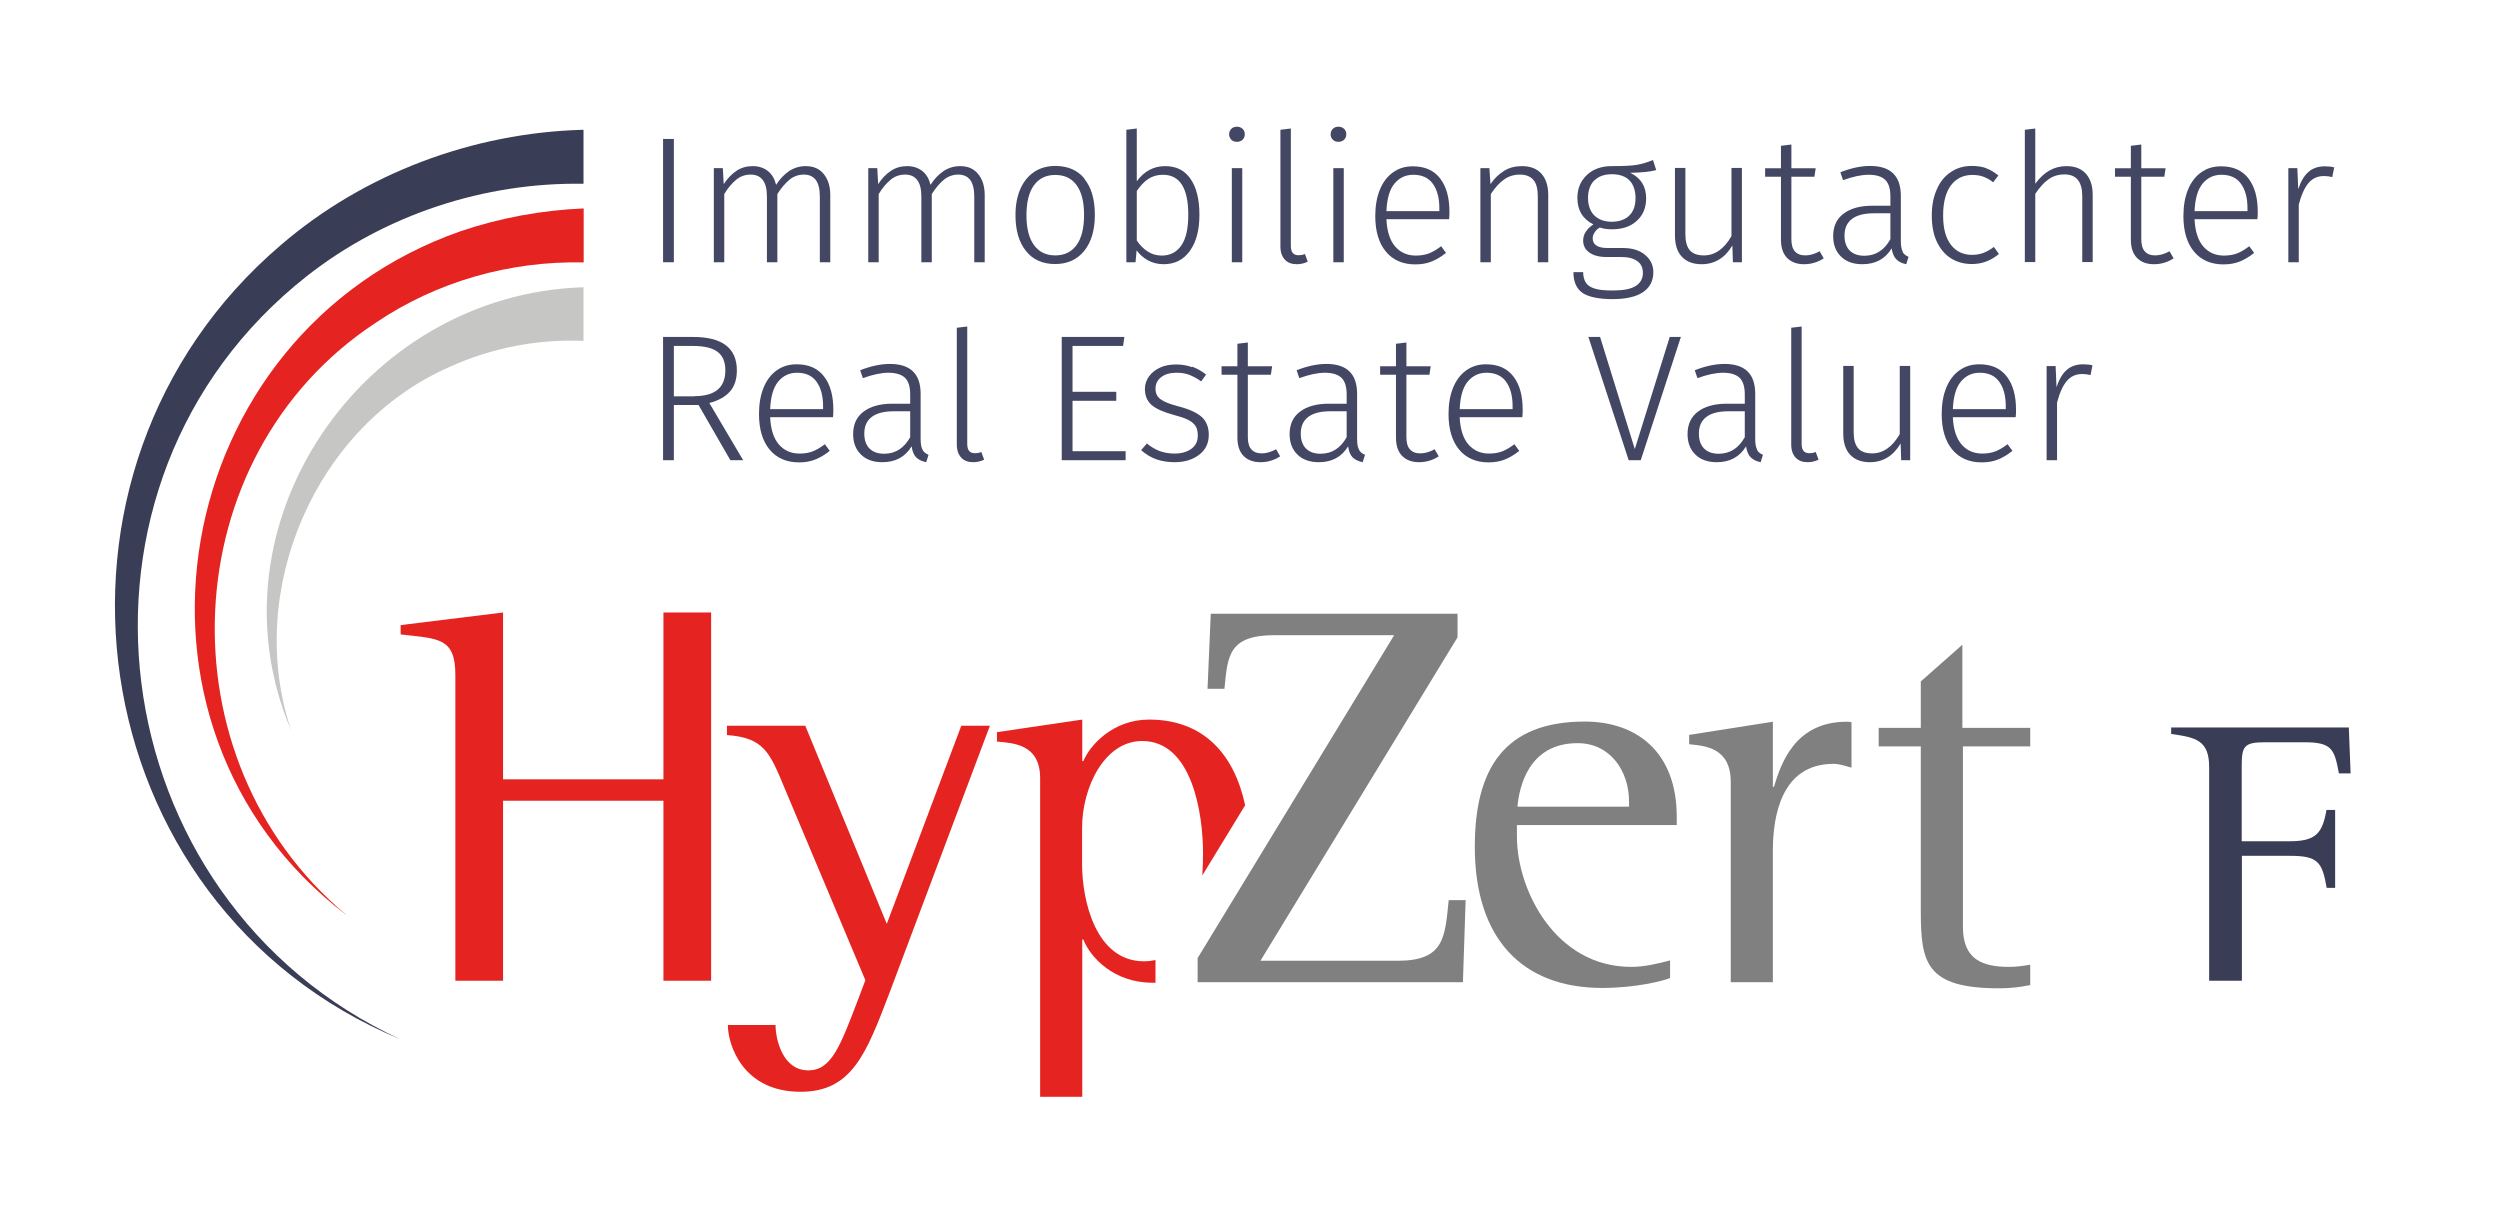 <?xml version="1.0" encoding="UTF-8"?><svg id="Ebene_1" xmlns="http://www.w3.org/2000/svg" viewBox="0 0 138.9 68.03"><defs><style>.cls-1{fill:#3a3d56;}.cls-2,.cls-3{fill:#e52421;}.cls-3,.cls-4{fill-rule:evenodd;}.cls-5,.cls-4{fill:gray;}.cls-6{fill:#c6c6c5;}.cls-7{fill:#434764;}</style></defs><path class="cls-2" d="M55.02,40.32h-1.61l-4.14,11.01-4.53-11.01h-4.35v.52c2.04,.15,2.37,.94,3.19,2.92l4.5,10.7-.4,1.06c-1,2.62-1.49,3.95-2.77,3.95-1.43,0-1.82-1.73-1.82-2.52h-2.65c0,1.09,.82,3.71,4.04,3.71,2.86,0,3.65-2.13,4.93-5.47l5.59-14.87h0Z"/><path class="cls-2" d="M25.3,54.49h2.65v-10h8.91v10h2.65v-20.46h-2.65v9.27h-8.91v-9.27l-5.69,.7v.52c2.07,.24,3.04,.15,3.04,2.25v17h0Z"/><path class="cls-3" d="M60.12,46v2c0,2.04,.76,5.41,3.44,5.41,.23,0,.44-.03,.64-.07v1.26h-.18c-2.13,0-3.44-1.4-3.83-2.4h-.06v8.74h-2.34v-17.7c0-1.92-1.52-1.95-2.4-2.04v-.52l4.74-.7v2.31h.06c.36-.88,1.64-2.31,3.65-2.31,3.02,0,4.73,1.91,5.34,4.76l-2.38,3.9c.03-.44,.04-.86,.04-1.24,0-2.13-.58-6.23-3.38-6.23-2.1,0-3.34,2.58-3.34,4.83h0Z"/><path class="cls-4" d="M92.79,53.36c-.67,.18-1.43,.36-2.16,.36-4.23,0-6.35-4.29-6.35-7.24v-.64h8.88v-.46c0-3.62-2.25-5.29-5.11-5.29-4.44,0-6.11,2.58-6.11,6.96,0,5.08,2.61,7.84,7.08,7.84,1.89,0,3.41-.4,3.77-.55v-1h0Zm-2.28-8.54h-6.2c.09-1.03,.58-3.53,3.34-3.53,1.82,0,2.86,1.55,2.86,3.25v.27h0Z"/><path class="cls-5" d="M96.16,54.57h2.34v-7.3c0-1.85,.43-4.83,3.37-4.83,.33,0,.67,.12,1,.21v-2.52c-.09-.03-.18-.03-.27-.03-2.89,0-3.65,2.34-4.04,3.62h-.06v-3.62l-4.65,.73v.52c.88,.09,2.31,.18,2.31,2.1v11.13h0Z"/><path class="cls-5" d="M112.8,53.6c-.36,.06-.76,.12-1.16,.12-1.49,0-2.58-.4-2.58-2.22v-10.03h3.74v-1.03h-3.77v-4.62l-2.31,2.04v2.58h-2.34v1.03h2.34v9.15c0,2.86,.27,4.29,4.35,4.29,.58,0,1.16-.06,1.73-.18v-1.12h0Z"/><path class="cls-5" d="M66.53,54.57h14.75l.15-4.56h-.94c-.21,2.07-.24,3.37-2.83,3.37h-7.63l10.95-17.97v-1.31h-13.71l-.18,4.17h.94c.18-1.82,.21-2.98,2.8-2.98h6.63l-10.92,17.94v1.34h0Z"/><g><path class="cls-7" d="M37.44,7.72v6.85h-.6V7.72h.6Z"/><path class="cls-7" d="M45.76,9.66c.24,.29,.37,.68,.37,1.17v3.74h-.58v-3.66c0-.41-.08-.72-.23-.92-.16-.2-.38-.29-.66-.29s-.56,.09-.79,.28-.46,.45-.68,.8v3.79h-.58v-3.66c0-.41-.08-.72-.24-.92-.16-.2-.38-.29-.66-.29-.3,0-.57,.09-.8,.28s-.46,.45-.67,.8v3.79h-.58v-5.23h.5l.05,.89c.2-.31,.44-.56,.71-.74,.27-.18,.57-.26,.9-.26s.61,.09,.84,.27c.23,.18,.38,.44,.46,.77,.21-.33,.45-.58,.73-.77,.28-.18,.58-.27,.92-.27,.42,0,.75,.14,.99,.43Z"/><path class="cls-7" d="M54.34,9.66c.24,.29,.37,.68,.37,1.17v3.74h-.58v-3.66c0-.41-.08-.72-.23-.92-.16-.2-.38-.29-.66-.29s-.56,.09-.79,.28-.46,.45-.68,.8v3.79h-.58v-3.66c0-.41-.08-.72-.24-.92-.16-.2-.38-.29-.66-.29-.3,0-.57,.09-.8,.28s-.46,.45-.67,.8v3.79h-.58v-5.23h.5l.05,.89c.2-.31,.44-.56,.71-.74,.27-.18,.57-.26,.9-.26s.61,.09,.84,.27c.23,.18,.38,.44,.46,.77,.21-.33,.45-.58,.73-.77,.28-.18,.58-.27,.92-.27,.42,0,.75,.14,.99,.43Z"/><path class="cls-7" d="M60.25,9.94c.39,.48,.58,1.14,.58,2s-.2,1.51-.59,2c-.4,.49-.94,.73-1.62,.73s-1.24-.24-1.62-.73c-.39-.48-.58-1.15-.58-1.99,0-.55,.09-1.04,.27-1.45,.18-.41,.44-.73,.77-.95,.33-.22,.73-.33,1.18-.33,.69,0,1.24,.24,1.62,.71Zm-2.8,.35c-.28,.38-.42,.94-.42,1.67s.14,1.28,.42,1.66c.28,.38,.67,.57,1.18,.57s.9-.19,1.18-.57c.28-.38,.42-.94,.42-1.68s-.14-1.28-.42-1.66c-.28-.38-.67-.56-1.18-.56s-.9,.19-1.18,.57Z"/><path class="cls-7" d="M66.14,9.93c.33,.47,.5,1.13,.5,2s-.18,1.52-.53,2.01-.84,.74-1.46,.74c-.31,0-.6-.07-.86-.21s-.47-.33-.64-.56l-.06,.66h-.51V7.21l.58-.07v2.93c.41-.56,.94-.84,1.57-.84s1.08,.23,1.41,.7Zm-.5,3.7c.26-.38,.38-.95,.38-1.7,0-1.48-.47-2.22-1.41-2.22-.31,0-.58,.08-.81,.23s-.44,.38-.64,.67v2.75c.17,.26,.37,.46,.6,.61,.23,.15,.49,.23,.78,.23,.47,0,.84-.19,1.1-.57Z"/><path class="cls-7" d="M69.04,7.16c.08,.08,.12,.18,.12,.3s-.04,.22-.12,.3-.19,.12-.32,.12c-.13,0-.23-.04-.31-.12s-.12-.18-.12-.3,.04-.22,.12-.3,.18-.12,.31-.12c.13,0,.24,.04,.32,.12Zm-.02,2.18v5.23h-.58v-5.23h.58Z"/><path class="cls-7" d="M71.39,14.43c-.16-.17-.25-.41-.25-.74V7.21l.58-.07v6.53c0,.34,.14,.51,.42,.51,.14,0,.26-.02,.36-.07l.16,.43c-.19,.09-.39,.14-.6,.14-.29,0-.51-.08-.67-.25Z"/><path class="cls-7" d="M74.68,7.16c.08,.08,.12,.18,.12,.3s-.04,.22-.12,.3-.19,.12-.32,.12c-.13,0-.23-.04-.31-.12s-.12-.18-.12-.3,.04-.22,.12-.3,.18-.12,.31-.12c.13,0,.24,.04,.32,.12Zm-.02,2.18v5.23h-.58v-5.23h.58Z"/><path class="cls-7" d="M80.52,12.18h-3.49c.03,.68,.2,1.19,.49,1.52s.67,.5,1.14,.5c.27,0,.51-.04,.73-.12,.21-.08,.44-.22,.68-.4l.27,.37c-.26,.21-.53,.37-.8,.48-.27,.11-.58,.16-.91,.16-.69,0-1.24-.24-1.63-.71-.39-.47-.59-1.13-.59-1.97,0-.55,.08-1.04,.25-1.46s.41-.74,.73-.97c.32-.23,.68-.34,1.1-.34,.67,0,1.17,.22,1.52,.67s.52,1.07,.52,1.85c0,.15,0,.29-.02,.42Zm-.55-.6c0-.59-.12-1.04-.37-1.38-.24-.33-.61-.49-1.08-.49-.43,0-.78,.17-1.05,.5-.27,.33-.41,.84-.44,1.52h2.94v-.15Z"/><path class="cls-7" d="M85.64,9.65c.25,.28,.38,.67,.38,1.18v3.74h-.58v-3.66c0-.42-.08-.73-.25-.92-.17-.19-.41-.29-.74-.29s-.63,.09-.88,.27c-.26,.18-.5,.45-.74,.81v3.79h-.58v-5.23h.5l.06,.89c.21-.31,.47-.56,.76-.74,.29-.18,.62-.26,.99-.26,.47,0,.83,.14,1.08,.42Z"/><path class="cls-7" d="M92.02,9.45c-.32,.09-.8,.14-1.45,.15,.59,.28,.89,.75,.89,1.42,0,.51-.17,.93-.51,1.24-.34,.32-.8,.48-1.38,.48-.26,0-.49-.03-.68-.1-.13,.07-.23,.16-.29,.27-.07,.1-.11,.21-.11,.33,0,.36,.28,.54,.83,.54h.85c.51,0,.92,.12,1.23,.38,.3,.25,.46,.57,.46,.96,0,.48-.19,.85-.57,1.11-.38,.26-.95,.39-1.7,.39s-1.34-.12-1.67-.35c-.34-.24-.5-.62-.5-1.15h.54c0,.25,.06,.45,.16,.6,.1,.15,.27,.25,.5,.32,.23,.07,.56,.1,.98,.1,.59,0,1.01-.08,1.28-.25s.4-.42,.4-.73c0-.28-.1-.5-.31-.65s-.5-.23-.87-.23h-.85c-.41,0-.73-.09-.96-.26s-.33-.39-.33-.66c0-.17,.05-.34,.15-.49,.1-.15,.24-.29,.42-.4-.3-.15-.52-.35-.67-.59-.14-.24-.22-.53-.22-.88,0-.53,.18-.95,.53-1.28s.82-.49,1.39-.49c.63,0,1.09-.02,1.38-.07,.29-.05,.59-.14,.9-.27l.18,.56Zm-3.46,.59c-.22,.24-.33,.56-.33,.96s.12,.74,.35,.97c.24,.23,.56,.35,.97,.35s.75-.12,.98-.35,.34-.55,.34-.96-.11-.75-.33-.98-.55-.35-.98-.35-.76,.12-.99,.36Z"/><path class="cls-7" d="M96.78,14.57h-.5l-.03-.93c-.41,.69-.98,1.04-1.71,1.04-.47,0-.84-.14-1.1-.42-.26-.28-.38-.67-.38-1.19v-3.74h.58v3.68c0,.41,.08,.7,.25,.9,.17,.19,.43,.28,.78,.28,.61,0,1.12-.36,1.53-1.07v-3.79h.58v5.23Z"/><path class="cls-7" d="M101.33,14.35c-.33,.22-.7,.33-1.1,.33s-.71-.12-.94-.35c-.23-.24-.34-.58-.34-1.02v-3.49h-.88v-.47h.88v-1.25l.58-.07v1.32h1.35l-.07,.47h-1.28v3.46c0,.31,.06,.53,.19,.68,.13,.15,.32,.23,.58,.23s.53-.08,.8-.23l.23,.4Z"/><path class="cls-7" d="M105.71,14c.07,.12,.18,.21,.33,.27l-.13,.41c-.24-.05-.42-.14-.55-.27-.13-.13-.22-.34-.26-.61-.36,.59-.9,.88-1.63,.88-.5,0-.89-.14-1.18-.42s-.44-.66-.44-1.14c0-.54,.19-.96,.58-1.25,.38-.29,.92-.44,1.6-.44h1v-.51c0-.42-.09-.73-.28-.92s-.5-.29-.93-.29c-.4,0-.87,.1-1.42,.3l-.15-.44c.59-.23,1.14-.35,1.65-.35,1.14,0,1.71,.55,1.71,1.66v2.52c0,.27,.04,.47,.11,.59Zm-.68-.71v-1.44h-.91c-.53,0-.94,.1-1.22,.31-.28,.21-.42,.52-.42,.93,0,.36,.1,.64,.29,.83s.46,.29,.81,.29c.63,0,1.11-.31,1.45-.92Z"/><path class="cls-7" d="M110.35,9.35c.23,.08,.46,.22,.68,.4l-.29,.38c-.17-.14-.35-.24-.54-.31-.18-.07-.39-.1-.62-.1-.49,0-.89,.19-1.18,.57-.29,.38-.44,.94-.44,1.68s.15,1.27,.44,1.64c.29,.37,.68,.55,1.17,.55,.23,0,.45-.04,.63-.11,.19-.07,.38-.18,.58-.33l.28,.39c-.44,.37-.94,.56-1.5,.56-.45,0-.84-.11-1.17-.32-.33-.21-.59-.52-.78-.92s-.28-.89-.28-1.45,.09-1.04,.28-1.46c.18-.42,.44-.74,.78-.96,.33-.23,.72-.34,1.16-.34,.3,0,.57,.04,.8,.12Z"/><path class="cls-7" d="M115.89,9.65c.25,.28,.38,.67,.38,1.17v3.74h-.58v-3.66c0-.81-.33-1.21-.99-1.21-.33,0-.63,.09-.88,.27-.26,.18-.5,.45-.74,.81v3.79h-.58V7.21l.58-.07v3.07c.47-.65,1.04-.98,1.73-.98,.47,0,.83,.14,1.08,.42Z"/><path class="cls-7" d="M120.77,14.35c-.33,.22-.7,.33-1.1,.33s-.71-.12-.94-.35c-.23-.24-.34-.58-.34-1.02v-3.49h-.88v-.47h.88v-1.25l.58-.07v1.32h1.35l-.07,.47h-1.28v3.46c0,.31,.06,.53,.19,.68,.13,.15,.32,.23,.58,.23s.53-.08,.8-.23l.23,.4Z"/><path class="cls-7" d="M125.42,12.18h-3.49c.03,.68,.2,1.19,.49,1.52s.67,.5,1.14,.5c.27,0,.52-.04,.73-.12s.44-.22,.68-.4l.27,.37c-.26,.21-.53,.37-.8,.48-.27,.11-.58,.16-.91,.16-.69,0-1.24-.24-1.63-.71-.39-.47-.59-1.13-.59-1.97,0-.55,.08-1.04,.25-1.46,.17-.42,.41-.74,.73-.97s.68-.34,1.11-.34c.67,0,1.17,.22,1.52,.67s.52,1.07,.52,1.85c0,.15,0,.29-.02,.42Zm-.55-.6c0-.59-.12-1.04-.37-1.38-.24-.33-.6-.49-1.08-.49-.43,0-.78,.17-1.05,.5s-.41,.84-.44,1.52h2.94v-.15Z"/><path class="cls-7" d="M129.69,9.29l-.11,.55c-.15-.04-.3-.06-.46-.06-.35,0-.64,.13-.86,.39-.22,.26-.4,.66-.54,1.2v3.2h-.58v-5.23h.5l.05,1.17c.14-.43,.33-.75,.57-.96,.24-.21,.55-.31,.91-.31,.21,0,.38,.02,.52,.06Z"/><path class="cls-7" d="M38.81,22.5h-1.37v3.07h-.6v-6.85h1.66c1.63,0,2.44,.62,2.44,1.86,0,.49-.13,.89-.39,1.18s-.64,.5-1.14,.63l1.88,3.18h-.71l-1.77-3.07Zm-.23-.49c1.15,0,1.72-.48,1.72-1.43,0-.47-.14-.81-.43-1.03-.29-.22-.75-.33-1.39-.33h-1.04v2.8h1.14Z"/><path class="cls-7" d="M46.28,23.18h-3.49c.03,.68,.2,1.19,.49,1.52s.67,.5,1.15,.5c.27,0,.51-.04,.72-.12s.44-.22,.68-.4l.27,.37c-.26,.21-.53,.37-.8,.48-.27,.11-.58,.16-.91,.16-.69,0-1.24-.24-1.63-.71-.39-.47-.59-1.13-.59-1.97,0-.55,.08-1.04,.25-1.46s.41-.74,.73-.97,.69-.34,1.11-.34c.67,0,1.17,.22,1.52,.67s.52,1.07,.52,1.85c0,.15,0,.29-.02,.42Zm-.55-.6c0-.59-.12-1.04-.37-1.38-.24-.33-.6-.49-1.08-.49-.43,0-.78,.17-1.05,.5s-.41,.84-.44,1.52h2.94v-.15Z"/><path class="cls-7" d="M51.26,25c.07,.12,.18,.21,.33,.27l-.13,.41c-.24-.05-.43-.14-.56-.27-.13-.13-.21-.34-.25-.61-.36,.59-.9,.88-1.63,.88-.5,0-.89-.14-1.18-.42s-.44-.66-.44-1.14c0-.54,.19-.96,.58-1.25,.38-.29,.92-.44,1.59-.44h1v-.51c0-.42-.09-.73-.28-.92-.19-.19-.5-.29-.93-.29-.4,0-.87,.1-1.42,.3l-.15-.44c.59-.23,1.14-.35,1.65-.35,1.14,0,1.71,.55,1.71,1.66v2.52c0,.27,.04,.47,.11,.59Zm-.69-.71v-1.44h-.91c-.53,0-.94,.1-1.22,.31-.28,.21-.42,.52-.42,.93,0,.36,.1,.64,.29,.83s.46,.29,.81,.29c.63,0,1.11-.31,1.45-.92Z"/><path class="cls-7" d="M53.41,25.43c-.16-.17-.25-.41-.25-.74v-6.48l.58-.07v6.53c0,.34,.14,.51,.42,.51,.14,0,.26-.02,.36-.07l.16,.43c-.19,.09-.39,.14-.6,.14-.29,0-.51-.08-.67-.25Z"/><path class="cls-7" d="M62.47,18.72l-.07,.5h-2.81v2.55h2.43v.5h-2.43v2.8h2.95v.5h-3.55v-6.85h3.48Z"/><path class="cls-7" d="M66.23,20.37c.27,.1,.53,.24,.78,.44l-.27,.38c-.24-.17-.47-.29-.68-.37-.21-.08-.45-.11-.7-.11-.35,0-.63,.08-.84,.24-.21,.16-.32,.37-.32,.64s.09,.45,.28,.59c.18,.14,.51,.27,1,.4,.59,.15,1.02,.35,1.28,.58,.26,.23,.4,.57,.4,1,0,.47-.18,.84-.54,1.11s-.81,.41-1.35,.41c-.4,0-.75-.06-1.05-.17s-.57-.28-.82-.5l.32-.37c.23,.19,.47,.33,.71,.42,.24,.09,.52,.14,.83,.14,.39,0,.7-.09,.94-.27,.24-.18,.35-.42,.35-.73,0-.21-.04-.39-.12-.52s-.22-.25-.41-.35-.48-.19-.85-.29c-.55-.15-.95-.33-1.2-.55-.24-.22-.36-.51-.36-.88,0-.26,.08-.49,.23-.7s.36-.37,.62-.49,.56-.17,.88-.17,.62,.05,.89,.15Z"/><path class="cls-7" d="M71.13,25.35c-.33,.22-.7,.33-1.1,.33s-.71-.12-.94-.35c-.23-.24-.34-.58-.34-1.02v-3.49h-.88v-.47h.88v-1.25l.58-.07v1.32h1.35l-.07,.47h-1.28v3.46c0,.31,.06,.53,.19,.68,.13,.15,.32,.23,.58,.23s.53-.08,.8-.23l.23,.4Z"/><path class="cls-7" d="M75.51,25c.07,.12,.18,.21,.33,.27l-.13,.41c-.24-.05-.43-.14-.56-.27-.13-.13-.21-.34-.25-.61-.36,.59-.9,.88-1.63,.88-.5,0-.89-.14-1.18-.42s-.44-.66-.44-1.14c0-.54,.19-.96,.58-1.25,.38-.29,.92-.44,1.59-.44h1v-.51c0-.42-.09-.73-.28-.92-.19-.19-.5-.29-.93-.29-.4,0-.87,.1-1.42,.3l-.15-.44c.59-.23,1.14-.35,1.65-.35,1.14,0,1.71,.55,1.71,1.66v2.52c0,.27,.04,.47,.11,.59Zm-.69-.71v-1.44h-.91c-.53,0-.94,.1-1.22,.31-.28,.21-.42,.52-.42,.93,0,.36,.1,.64,.29,.83s.46,.29,.81,.29c.63,0,1.11-.31,1.45-.92Z"/><path class="cls-7" d="M79.94,25.35c-.33,.22-.7,.33-1.1,.33s-.71-.12-.94-.35c-.23-.24-.34-.58-.34-1.02v-3.49h-.88v-.47h.88v-1.25l.58-.07v1.32h1.35l-.07,.47h-1.28v3.46c0,.31,.06,.53,.19,.68,.13,.15,.32,.23,.58,.23s.53-.08,.8-.23l.23,.4Z"/><path class="cls-7" d="M84.59,23.18h-3.49c.03,.68,.2,1.19,.49,1.52s.67,.5,1.14,.5c.27,0,.51-.04,.73-.12,.21-.08,.44-.22,.68-.4l.27,.37c-.26,.21-.53,.37-.8,.48-.27,.11-.58,.16-.91,.16-.69,0-1.24-.24-1.63-.71-.39-.47-.59-1.13-.59-1.97,0-.55,.08-1.04,.25-1.46s.41-.74,.73-.97c.32-.23,.68-.34,1.1-.34,.67,0,1.17,.22,1.52,.67s.52,1.07,.52,1.85c0,.15,0,.29-.02,.42Zm-.55-.6c0-.59-.12-1.04-.37-1.38-.24-.33-.61-.49-1.08-.49-.43,0-.78,.17-1.05,.5-.27,.33-.41,.84-.44,1.52h2.94v-.15Z"/><path class="cls-7" d="M93.39,18.72l-2.23,6.85h-.67l-2.24-6.85h.65l1.93,6.23,1.94-6.23h.62Z"/><path class="cls-7" d="M97.62,25c.07,.12,.18,.21,.33,.27l-.13,.41c-.24-.05-.42-.14-.55-.27-.13-.13-.22-.34-.26-.61-.36,.59-.9,.88-1.63,.88-.5,0-.89-.14-1.18-.42s-.44-.66-.44-1.14c0-.54,.19-.96,.58-1.25,.38-.29,.92-.44,1.6-.44h1v-.51c0-.42-.09-.73-.28-.92s-.5-.29-.93-.29c-.4,0-.87,.1-1.42,.3l-.15-.44c.59-.23,1.14-.35,1.65-.35,1.14,0,1.71,.55,1.71,1.66v2.52c0,.27,.04,.47,.11,.59Zm-.68-.71v-1.44h-.91c-.53,0-.94,.1-1.22,.31-.28,.21-.42,.52-.42,.93,0,.36,.1,.64,.29,.83s.46,.29,.81,.29c.63,0,1.11-.31,1.45-.92Z"/><path class="cls-7" d="M99.77,25.43c-.16-.17-.25-.41-.25-.74v-6.48l.58-.07v6.53c0,.34,.14,.51,.42,.51,.14,0,.26-.02,.36-.07l.16,.43c-.19,.09-.39,.14-.6,.14-.29,0-.51-.08-.67-.25Z"/><path class="cls-7" d="M106.13,25.57h-.5l-.03-.93c-.41,.69-.98,1.04-1.71,1.04-.47,0-.84-.14-1.1-.42-.26-.28-.38-.67-.38-1.19v-3.74h.58v3.68c0,.41,.08,.7,.25,.9,.17,.19,.43,.28,.78,.28,.61,0,1.12-.36,1.53-1.07v-3.79h.58v5.23Z"/><path class="cls-7" d="M111.99,23.18h-3.49c.03,.68,.2,1.19,.49,1.52s.67,.5,1.14,.5c.27,0,.52-.04,.73-.12s.44-.22,.68-.4l.27,.37c-.26,.21-.53,.37-.8,.48-.27,.11-.58,.16-.91,.16-.69,0-1.24-.24-1.63-.71-.39-.47-.59-1.13-.59-1.97,0-.55,.08-1.04,.25-1.46,.17-.42,.41-.74,.73-.97s.68-.34,1.11-.34c.67,0,1.17,.22,1.52,.67s.52,1.07,.52,1.85c0,.15,0,.29-.02,.42Zm-.55-.6c0-.59-.12-1.04-.37-1.38-.24-.33-.6-.49-1.08-.49-.43,0-.78,.17-1.05,.5s-.41,.84-.44,1.52h2.94v-.15Z"/><path class="cls-7" d="M116.26,20.29l-.11,.55c-.15-.04-.3-.06-.46-.06-.35,0-.64,.13-.86,.39-.22,.26-.4,.66-.54,1.2v3.2h-.58v-5.23h.5l.05,1.17c.14-.43,.33-.75,.57-.96,.24-.21,.55-.31,.91-.31,.21,0,.38,.02,.52,.06Z"/></g><path class="cls-6" d="M16.17,40.57c-4.84-11.42,3.97-24.24,16.25-24.61v2.98c-2.53-.11-5.1,.38-7.45,1.45-7.46,3.27-11.39,12.43-8.8,20.17h0Z"/><path class="cls-2" d="M19.22,50.82C5.44,40.28,9.35,18.51,25.61,12.84c2.19-.74,4.49-1.16,6.82-1.26v3c-4.08-.09-8.15,1.05-11.55,3.35-11.28,7.41-11.97,24.27-1.65,32.89h0Z"/><path class="cls-1" d="M22.26,57.75C4.29,50.29,.88,26.16,15.62,13.6c4.61-3.96,10.65-6.23,16.8-6.39v3c-5.47-.09-10.99,1.69-15.37,5.13C2.44,26.83,5.4,49.97,22.26,57.75h0Z"/><path class="cls-1" d="M129.27,49.33c-.25-1.44-.48-1.78-2.05-1.78h-2.66v6.94h-1.82v-11.87c0-1.5-.75-1.65-2.11-1.84v-.36h9.87l.1,2.55h-.65c-.25-1.34-.38-1.73-1.92-1.73h-2.2c-1.19,0-1.28,.25-1.28,1.38v4.12h2.66c1.42,0,1.82-.4,2.05-1.74h.48v4.33h-.48Z"/></svg>
